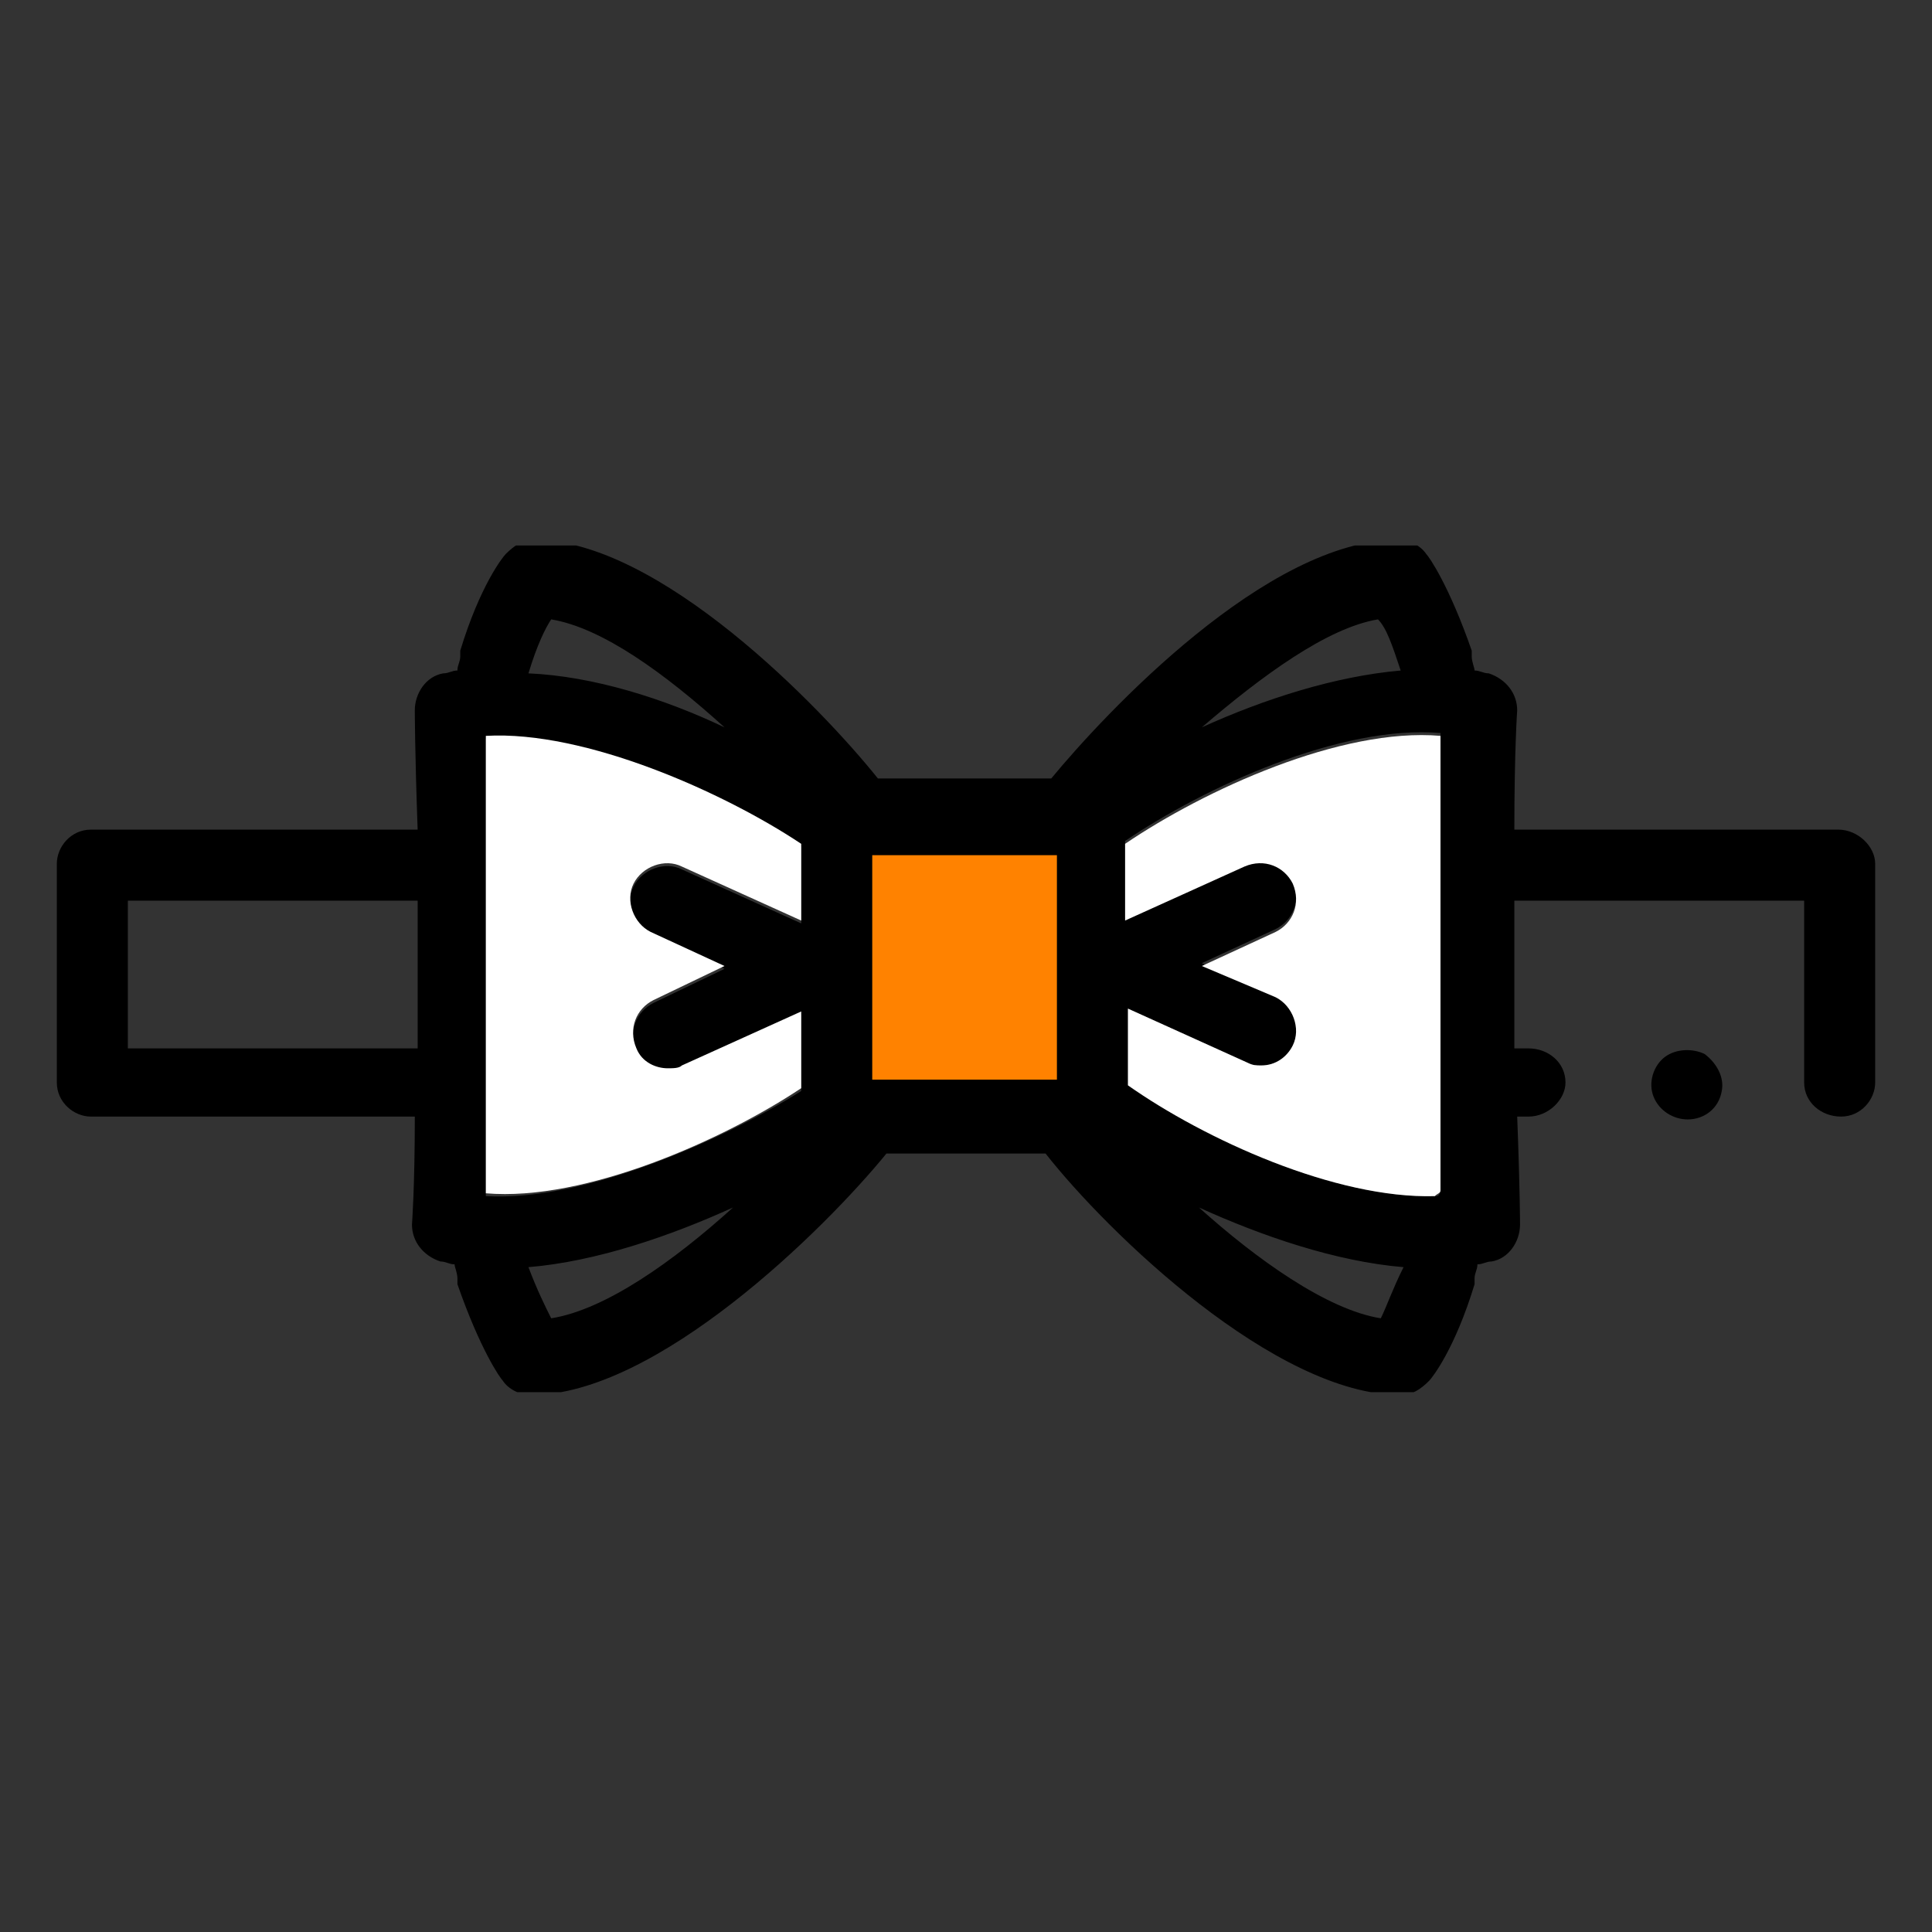 <?xml version="1.0" encoding="utf-8"?>
<!-- Generator: Adobe Illustrator 24.1.0, SVG Export Plug-In . SVG Version: 6.00 Build 0)  -->
<svg version="1.1" id="Layer_1" xmlns="http://www.w3.org/2000/svg" xmlns:xlink="http://www.w3.org/1999/xlink" x="0px" y="0px"
	 viewBox="0 0 68 68" style="enable-background:new 0 0 68 68;" xml:space="preserve">
<rect x="0" y="0" width="68" height="68" fill="#333333" stroke="none"/>
<style type="text/css">
	.st0{clip-path:url(#SVGID_2_);enable-background:new    ;}
	.st1{clip-path:url(#SVGID_4_);}
	.st2{clip-path:url(#SVGID_6_);}
	.st3{clip-path:url(#SVGID_8_);}
	.st4{clip-path:url(#SVGID_10_);}
	.st5{clip-path:url(#SVGID_12_);}
	.st6{clip-path:url(#SVGID_14_);enable-background:new    ;}
	.st7{clip-path:url(#SVGID_16_);}
	.st8{clip-path:url(#SVGID_18_);fill:#FF8200;}
	.st9{clip-path:url(#SVGID_20_);}
	.st10{clip-path:url(#SVGID_22_);fill:#FFFFFF;}
	.st11{clip-path:url(#SVGID_24_);}
	.st12{clip-path:url(#SVGID_26_);fill:#FFFFFF;}
</style>
<g>
	<g>
		<defs>
			<rect id="SVGID_1_" x="2" y="19.2" width="64" height="29.8"/>
		</defs>
		<clipPath id="SVGID_2_">
			<use xlink:href="#SVGID_1_"  style="overflow:visible;"/>
		</clipPath>
		<g class="st0">
			<g>
				<defs>
					<rect id="SVGID_3_" x="2" y="18.2" width="65" height="31"/>
				</defs>
				<clipPath id="SVGID_4_">
					<use xlink:href="#SVGID_3_"  style="overflow:visible;"/>
				</clipPath>
				<g class="st1">
					<defs>
						<path id="SVGID_5_" d="M64.7,29.2H53.3c0-2.8,0.1-4.2,0.1-4.2c0-0.6-0.4-1.1-1-1.3c-0.2,0-0.3-0.1-0.5-0.1c0,0,0,0,0,0
							c0-0.1-0.1-0.3-0.1-0.5c0-0.1,0-0.1,0-0.2c-0.8-2.3-1.5-3.3-1.6-3.4c-0.2-0.3-0.6-0.5-1-0.5c-4.6,0-10.3,6.1-12.2,8.4h-6.1
							c-2-2.5-7.7-8.4-12.1-8.4c-0.4,0-0.7,0.2-1,0.5c-0.1,0.1-0.9,1.1-1.6,3.4c0,0.1,0,0.1,0,0.2c0,0.2-0.1,0.3-0.1,0.5
							c-0.2,0-0.3,0.1-0.5,0.1c-0.6,0.1-1,0.7-1,1.3c0,0,0,1.4,0.1,4.2H3.2c-0.7,0-1.2,0.6-1.2,1.2v7.7c0,0.7,0.6,1.2,1.2,1.2h11.4
							c0,2.5-0.1,3.8-0.1,3.8c0,0.6,0.4,1.1,1,1.3c0.2,0,0.3,0.1,0.5,0.1c0,0.1,0.1,0.3,0.1,0.5c0,0.1,0,0.1,0,0.2
							c0.8,2.3,1.5,3.3,1.6,3.4c0.2,0.3,0.6,0.5,1,0.5c4.4,0,10.3-5.8,12.5-8.5h5.6c2.2,2.8,8.1,8.5,12.5,8.5c0.4,0,0.7-0.2,1-0.5
							c0.1-0.1,0.9-1.1,1.6-3.4c0-0.1,0-0.1,0-0.2c0-0.2,0.1-0.3,0.1-0.5c0.2,0,0.3-0.1,0.5-0.1c0.6-0.1,1-0.7,1-1.3
							c0,0,0-1.2-0.1-3.8h0.4c0.7,0,1.3-0.6,1.3-1.2c0-0.7-0.6-1.2-1.3-1.2h-0.5c0-0.7,0-4.7,0-5.2h10.2v6.4c0,0.7,0.6,1.2,1.3,1.2
							c0.7,0,1.2-0.6,1.2-1.2v-7.7C66,29.8,65.4,29.2,64.7,29.2z M50.5,42.1c-3.5,0.1-8.1-2-10.8-3.9v-2.7l4.2,1.9
							c0.2,0.1,0.3,0.1,0.5,0.1c0.5,0,0.9-0.3,1.1-0.7c0.3-0.6,0-1.4-0.6-1.7l-2.6-1.2l2.6-1.2c0.6-0.3,0.9-1,0.6-1.7
							c-0.3-0.6-1-0.9-1.7-0.6l-4.2,1.9v-2.7c2.8-1.9,7.6-4.1,11.1-3.8c0,0.9,0,15.2,0,16C50.7,42.1,50.6,42.1,50.5,42.1z
							 M17.1,42.1c0-0.8,0-15.2,0-16.1c3.5-0.2,8.4,2,11.1,3.8v2.7L24,30.6c-0.6-0.3-1.4,0-1.7,0.6c-0.3,0.6,0,1.4,0.6,1.7l2.6,1.2
							L23,35.3c-0.6,0.3-0.9,1-0.6,1.7c0.2,0.5,0.7,0.7,1.1,0.7c0.2,0,0.4,0,0.5-0.1l4.2-1.9v2.7C25.5,40.1,20.6,42.3,17.1,42.1z
							 M30.7,37.9h6.5v-7.9h-6.5V37.9z M49.3,23.6c-2.3,0.2-4.8,1-7,2c2.1-1.8,4.4-3.5,6.2-3.8C48.8,22.1,49,22.7,49.3,23.6z
							 M19.4,21.8c1.8,0.3,4,1.9,6.1,3.8c-2.1-1-4.6-1.8-6.9-1.9C18.9,22.7,19.2,22.1,19.4,21.8z M4.5,36.9v-5.2h10.2
							c0,0.4,0,4.5,0,5.2H4.5z M18.6,44.6c2.4-0.2,5-1.1,7.2-2.1c-2.1,1.9-4.5,3.6-6.4,3.9C19.2,46,18.9,45.4,18.6,44.6z M48.6,46.4
							c-1.9-0.3-4.4-2.1-6.4-3.9c2.2,1,4.8,1.9,7.2,2.1C49,45.4,48.8,46,48.6,46.4z"/>
					</defs>
					<clipPath id="SVGID_6_">
						<use xlink:href="#SVGID_5_"  style="overflow:visible;"/>
					</clipPath>
					<g class="st2">
						<defs>
							<rect id="SVGID_7_" x="2" y="19.2" width="65" height="30"/>
						</defs>
						<clipPath id="SVGID_8_">
							<use xlink:href="#SVGID_7_"  style="overflow:visible;"/>
						</clipPath>
						<rect x="-3" y="14.2" class="st3" width="74" height="39.8"/>
					</g>
				</g>
			</g>
		</g>
	</g>
	<g>
		<defs>
			<path id="SVGID_9_" d="M59.4,39.4c-0.5,0-1-0.3-1.2-0.8c-0.2-0.5,0-1.1,0.4-1.4c0.4-0.3,1-0.3,1.4-0.1c0.4,0.3,0.7,0.8,0.6,1.3
				C60.5,39,60,39.4,59.4,39.4"/>
		</defs>
		<clipPath id="SVGID_10_">
			<use xlink:href="#SVGID_9_"  style="overflow:visible;"/>
		</clipPath>
		<g class="st4">
			<defs>
				<rect id="SVGID_11_" x="-229" y="-542.8" width="1440" height="2180"/>
			</defs>
			<clipPath id="SVGID_12_">
				<use xlink:href="#SVGID_11_"  style="overflow:visible;"/>
			</clipPath>
			<rect x="53.2" y="31.9" class="st5" width="12.5" height="12.5"/>
		</g>
	</g>
	<g>
		<defs>
			<rect id="SVGID_13_" x="2" y="19.2" width="64" height="29.8"/>
		</defs>
		<clipPath id="SVGID_14_">
			<use xlink:href="#SVGID_13_"  style="overflow:visible;"/>
		</clipPath>
		<g class="st6">
			<g>
				<defs>
					<rect id="SVGID_15_" x="17" y="25.2" width="34" height="18"/>
				</defs>
				<clipPath id="SVGID_16_">
					<use xlink:href="#SVGID_15_"  style="overflow:visible;"/>
				</clipPath>
				<g class="st7">
					<defs>
						<rect id="SVGID_17_" x="30.7" y="30.1" width="6.5" height="7.9"/>
					</defs>
					<clipPath id="SVGID_18_">
						<use xlink:href="#SVGID_17_"  style="overflow:visible;"/>
					</clipPath>
					<rect x="25.7" y="25.1" class="st8" width="16.5" height="17.9"/>
				</g>
				<g class="st7">
					<defs>
						<path id="SVGID_19_" d="M50.5,42.1c-3.5,0.1-8.1-2-10.8-3.9v-2.7l4.2,1.9c0.2,0.1,0.3,0.1,0.5,0.1c0.5,0,0.9-0.3,1.1-0.7
							c0.3-0.6,0-1.4-0.6-1.7L42.3,34l2.6-1.2c0.6-0.3,0.9-1,0.6-1.7c-0.3-0.6-1-0.9-1.7-0.6l-4.2,1.9v-2.7
							c2.8-1.9,7.6-4.1,11.1-3.8c0,0.9,0,15.2,0,16C50.7,42,50.6,42,50.5,42.1"/>
					</defs>
					<clipPath id="SVGID_20_">
						<use xlink:href="#SVGID_19_"  style="overflow:visible;"/>
					</clipPath>
					<g class="st9">
						<defs>
							<rect id="SVGID_21_" x="2" y="19.2" width="65" height="30"/>
						</defs>
						<clipPath id="SVGID_22_">
							<use xlink:href="#SVGID_21_"  style="overflow:visible;"/>
						</clipPath>
						<rect x="34.7" y="21" class="st10" width="21.1" height="26.1"/>
					</g>
				</g>
				<g class="st7">
					<defs>
						<path id="SVGID_23_" d="M17.1,42c0-0.8,0-15.2,0-16.1c3.5-0.2,8.4,2,11.1,3.8v2.7L24,30.5c-0.6-0.3-1.4,0-1.7,0.6
							c-0.3,0.6,0,1.4,0.6,1.7l2.6,1.2L23,35.2c-0.6,0.3-0.9,1-0.6,1.7c0.2,0.5,0.7,0.7,1.1,0.7c0.2,0,0.4,0,0.5-0.1l4.2-1.9v2.7
							C25.5,40.1,20.6,42.3,17.1,42"/>
					</defs>
					<clipPath id="SVGID_24_">
						<use xlink:href="#SVGID_23_"  style="overflow:visible;"/>
					</clipPath>
					<g class="st11">
						<defs>
							<rect id="SVGID_25_" x="2" y="19.2" width="65" height="30"/>
						</defs>
						<clipPath id="SVGID_26_">
							<use xlink:href="#SVGID_25_"  style="overflow:visible;"/>
						</clipPath>
						<rect x="12.1" y="21" class="st12" width="21.1" height="26.1"/>
					</g>
				</g>
			</g>
		</g>
	</g>
</g>
</svg>

